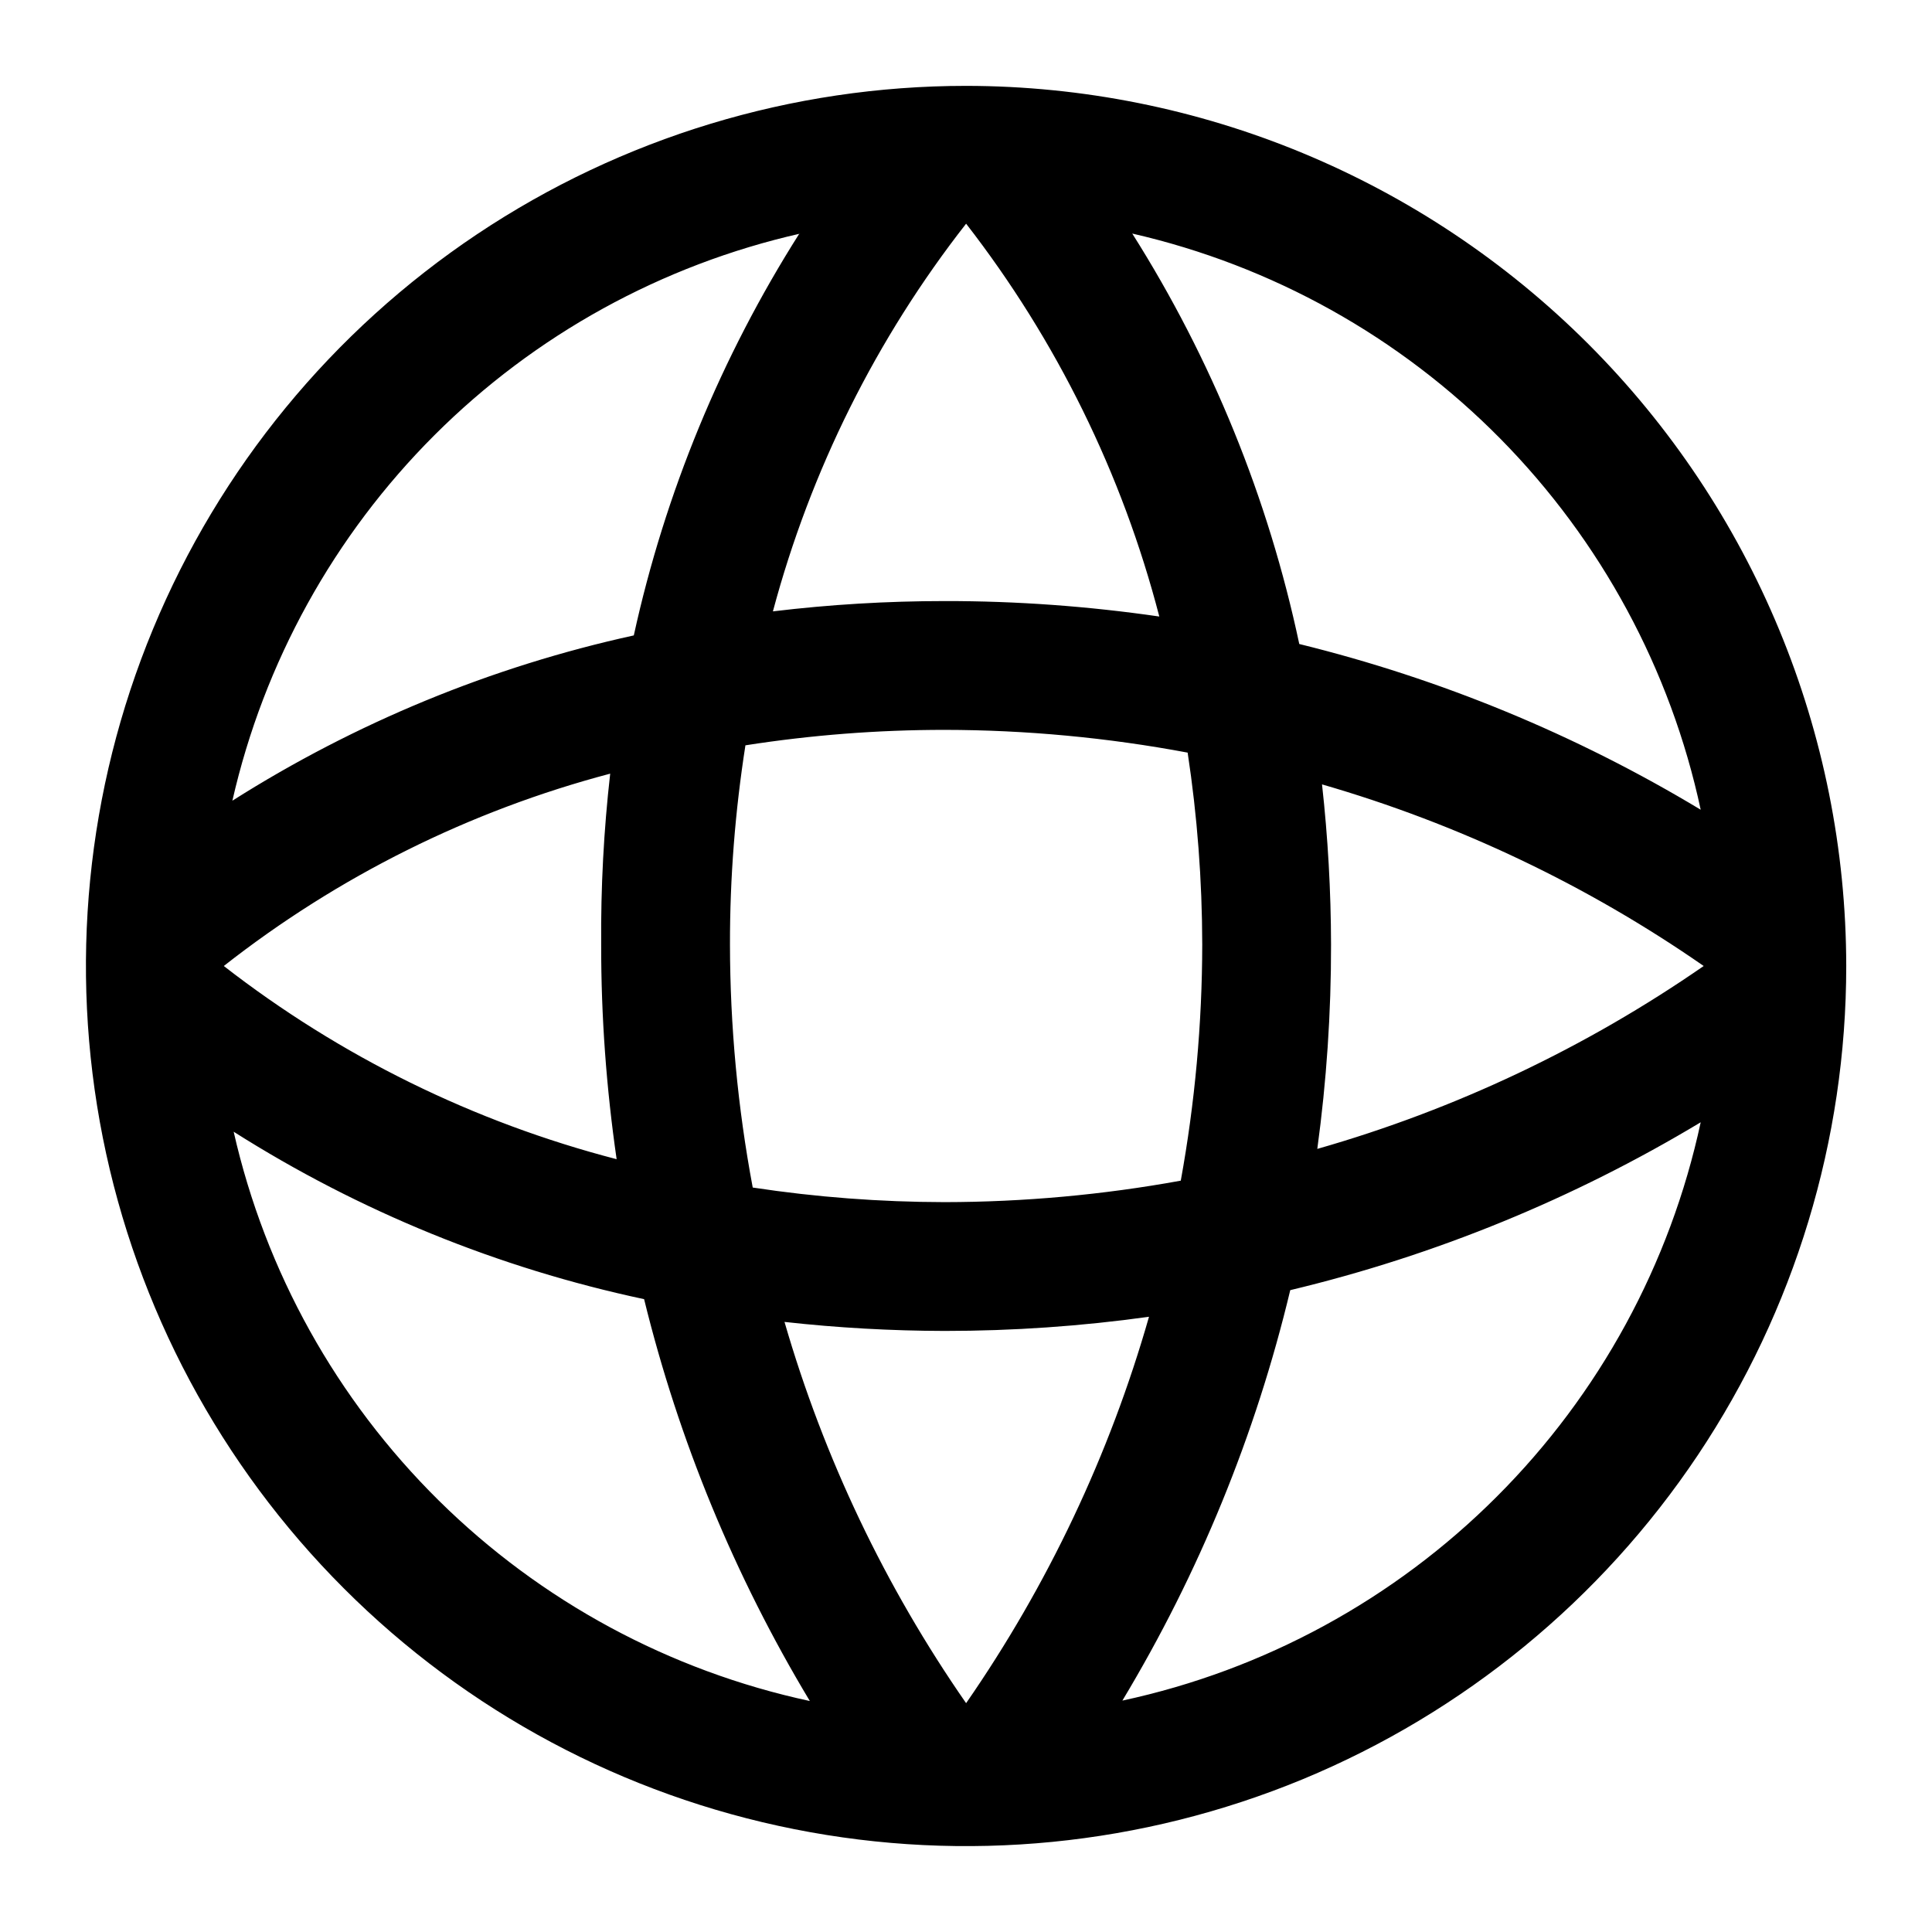 <svg width="18" height="18" viewBox="0 0 18 18" fill="none" xmlns="http://www.w3.org/2000/svg">
<path d="M9.001 0.8C7.379 0.8 5.794 1.281 4.445 2.182C3.097 3.083 2.046 4.363 1.425 5.862C0.804 7.36 0.642 9.009 0.958 10.6C1.275 12.19 2.056 13.651 3.203 14.798C4.349 15.945 5.81 16.726 7.401 17.042C8.992 17.359 10.64 17.196 12.139 16.576C13.637 15.955 14.918 14.904 15.819 13.556C16.72 12.207 17.201 10.622 17.201 9C17.199 6.826 16.334 4.741 14.797 3.204C13.259 1.667 11.175 0.802 9.001 0.8ZM7.309 12.316C7.804 12.371 8.302 12.399 8.801 12.4C9.438 12.4 10.074 12.356 10.705 12.268C10.338 13.553 9.762 14.769 9.001 15.868C8.248 14.784 7.676 13.584 7.309 12.316ZM8.801 11.2C8.202 11.199 7.605 11.154 7.013 11.064C6.873 10.317 6.802 9.559 6.801 8.8C6.8 8.178 6.849 7.558 6.945 6.944C7.559 6.848 8.179 6.8 8.801 6.8C9.56 6.801 10.318 6.872 11.065 7.012C11.155 7.604 11.2 8.201 11.201 8.8C11.2 9.538 11.133 10.274 11.001 11C10.275 11.132 9.539 11.199 8.801 11.2ZM5.745 10.8C4.415 10.455 3.17 9.843 2.085 9C3.15 8.164 4.375 7.554 5.685 7.208C5.625 7.736 5.597 8.268 5.601 8.8C5.6 9.469 5.649 10.137 5.745 10.8ZM9.001 2.084C9.843 3.169 10.456 4.414 10.801 5.744C10.139 5.648 9.47 5.599 8.801 5.6C8.266 5.6 7.732 5.632 7.201 5.696C7.552 4.383 8.164 3.154 9.001 2.084ZM12.317 7.308C13.586 7.675 14.787 8.246 15.873 9C14.774 9.761 13.558 10.337 12.273 10.704C12.359 10.073 12.402 9.437 12.401 8.8C12.4 8.301 12.372 7.803 12.317 7.308ZM15.845 7.544C14.683 6.844 13.422 6.324 12.105 6C11.817 4.643 11.29 3.348 10.549 2.176C11.851 2.474 13.041 3.137 13.979 4.088C14.917 5.039 15.565 6.238 15.845 7.544ZM7.445 2.18C6.718 3.327 6.196 4.593 5.905 5.92C4.578 6.211 3.312 6.733 2.165 7.46C2.459 6.17 3.112 4.989 4.048 4.054C4.984 3.119 6.166 2.468 7.457 2.176L7.445 2.18ZM2.177 10.544C3.349 11.287 4.644 11.815 6.001 12.104C6.324 13.422 6.845 14.684 7.545 15.848C6.238 15.567 5.038 14.919 4.087 13.979C3.136 13.039 2.473 11.848 2.177 10.544ZM10.457 15.844C11.171 14.657 11.699 13.367 12.021 12.02C13.368 11.698 14.658 11.17 15.845 10.456C15.561 11.777 14.901 12.989 13.945 13.944C12.99 14.9 11.778 15.56 10.457 15.844Z" fill="black"/>
</svg>
